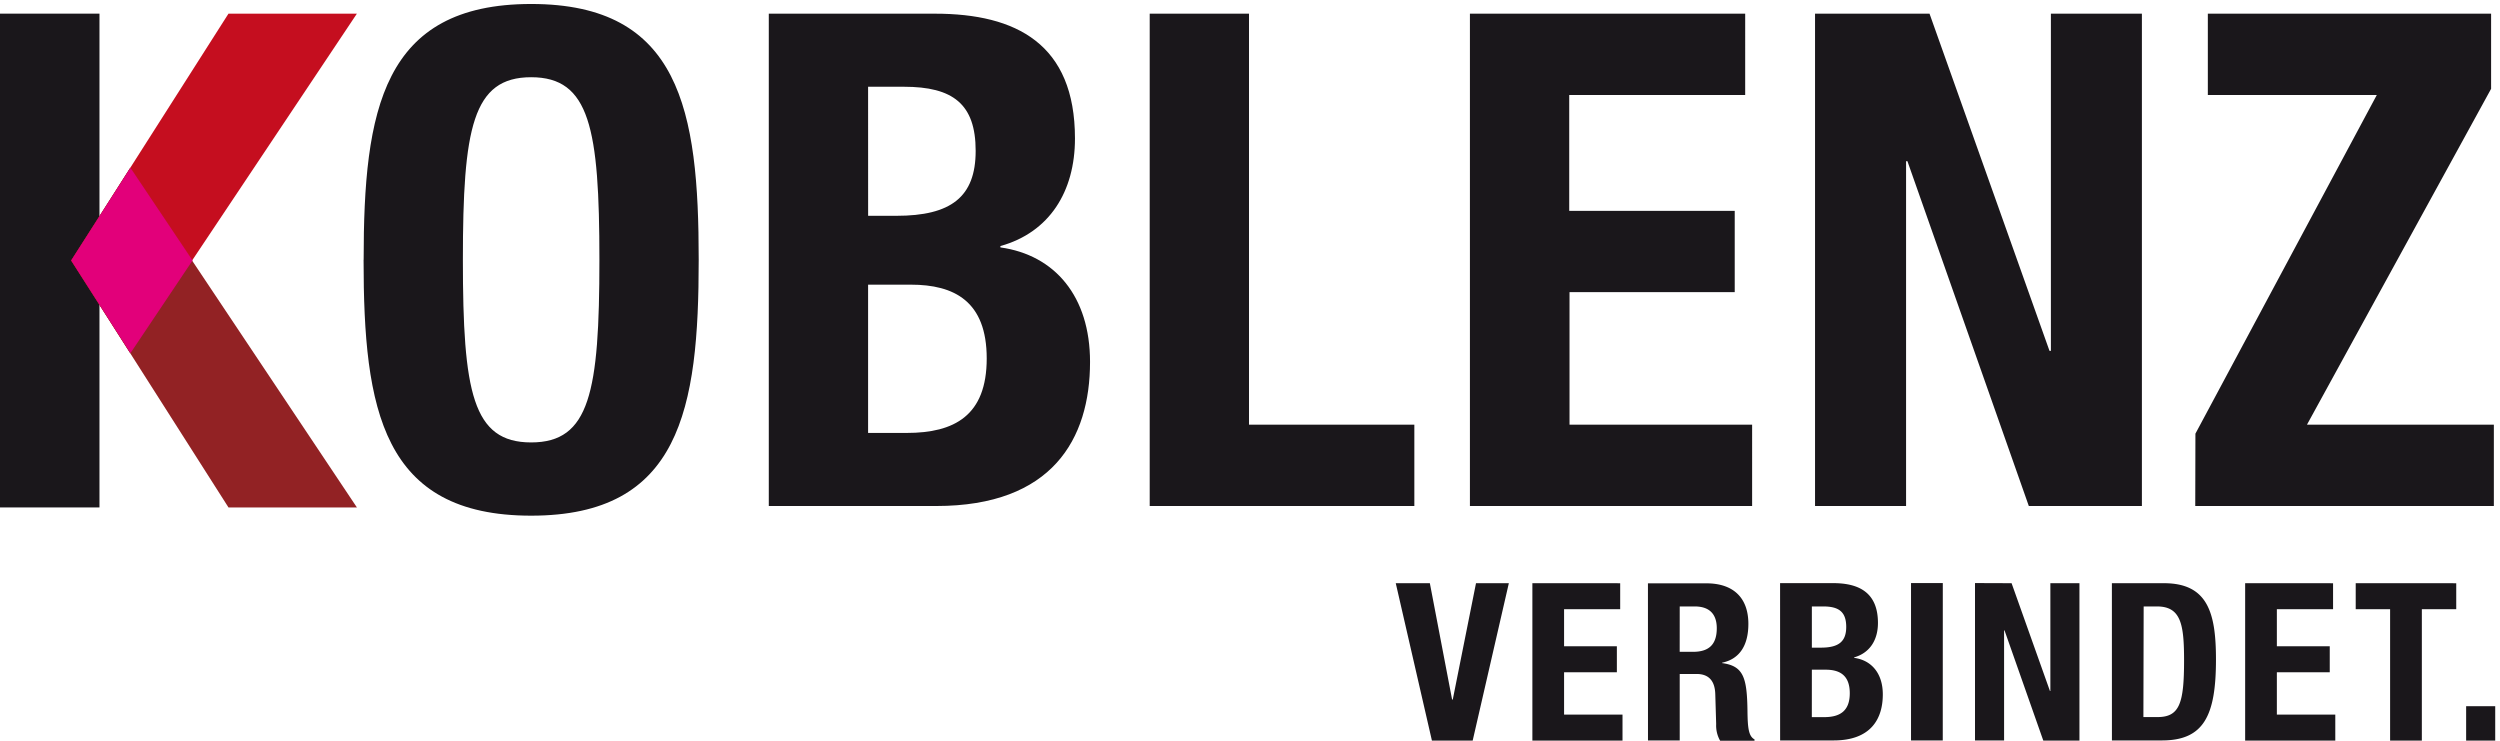 <svg id="Ebene_1" data-name="Ebene 1" xmlns="http://www.w3.org/2000/svg" xmlns:xlink="http://www.w3.org/1999/xlink" viewBox="0 0 753 223.07"><defs><style>.cls-1{fill:none;}.cls-2{fill:#fff;}.cls-3{clip-path:url(#clip-path);}.cls-4{fill:#1a171b;}.cls-5{fill:#c50e1f;}.cls-6{fill:#922224;}.cls-7{fill:#e2007a;}</style><clipPath id="clip-path"><rect class="cls-1" x="-0.03" y="-5.05" width="760.18" height="228.12"/></clipPath></defs><title>Zeichenfläche 1</title><rect class="cls-2" x="-90" y="-85.83" width="931.83" height="398.83"/><g class="cls-3"><path class="cls-4" d="M742.8,223.06h8.76V212.71H742.8Zm-33.26-47.4v7.83h10.36v39.57h9.56V183.5h10.36v-7.83Zm-33.3,0v47.4h27.15v-7.83H685.79V202.48h15.93v-7.83H685.79V183.5h16.93v-7.83Zm-30.57,7h4c7.3,0,8.17,5.51,8.17,16.26,0,12.88-1.33,17.06-8,17.06h-4.25Zm-9.56,40.36h15.07c12.68,0,16.27-7.57,16.27-24.36,0-13.94-2.39-23-15.67-23H636.1Zm-41.24-47.4v47.4h8.76V189.87h.13l11.68,33.19h10.89v-47.4h-8.76v32.46h-.13l-11.55-32.46Zm-9.7,0H575.6v47.4h9.56Zm-39.44,26.09h4.12c4.18,0,7.3,1.59,7.3,7.1S554,216,549.44,216h-3.72Zm0-19.05h3.45c4.71,0,6.9,1.66,6.9,6.17s-2.39,6.24-7.63,6.24h-2.72Zm-9.56,40.36h16.13c11.15,0,14.8-6.44,14.8-13.87,0-6.31-3.39-10.29-8.63-11V198c4.71-1.33,7.17-5.24,7.17-10.36,0-9.1-5.64-12-13.48-12h-16Zm-39.8,0h9.56V203H511c3.85,0,5.51,2.26,5.64,6l.27,9.1a9.23,9.23,0,0,0,1.19,5h10.36v-.4c-1.79-.93-2.06-3.52-2.12-8.5-.13-10-1.13-13.61-7.63-14.47v-.13c5.38-1.13,7.9-5.38,7.9-11.68,0-8.1-4.78-12.22-12.61-12.22H496.36Zm9.56-40.36h4.52c4.31,0,6.64,2.19,6.64,6.57,0,5.11-2.59,7.1-7.17,7.1h-4Zm-44.38-7v47.4H488.7v-7.83H471.1V202.48H487v-7.83H471.1V183.5H488v-7.83Zm-41.15,0,10.89,47.4h12.28l10.89-47.4h-9.89l-7,35.05h-.2l-6.7-35.05Z"/><path class="cls-4" d="M661.21,152.41h89.94V127.91H694.86L750.32,26.75V4.11H665V28.62h50.89l-54.63,102ZM546.69,4.11v148.3h27.42V48.56h.41l36.56,103.85h34.06V4.11H617.73V105.68h-.42L581.17,4.11Zm-103.95,0v148.3h85V127.91h-55V88H522.5V63.52H472.65V28.62h53V4.11ZM426,152.41V127.91H376.2V4.11H346.29v148.3ZM261.47,85.74h12.88c13.08,0,22.85,5,22.85,22.23s-9.76,22.43-24.09,22.43H261.47Zm0-59.61h10.8c14.75,0,21.6,5.19,21.6,19.32C293.87,59.36,286.4,65,270,65h-8.52ZM231.56,152.41H282c34.89,0,46.32-20.15,46.32-43.41,0-19.73-10.59-32.19-27-34.48v-.41C316.1,70,323.78,57.7,323.78,41.71c0-28.45-17.65-37.59-42.16-37.59H231.56ZM139.42,78.26c0-39.67,2.91-55,20.56-55s20.56,15.37,20.56,55c0,39.88-2.91,55-20.56,55s-20.56-15.16-20.56-55m-29.91,0c0,45.07,5.61,77.06,50.47,77.06s50.47-32,50.47-77.06S204.85,1.2,160,1.2s-50.47,32-50.47,77.06"/></g><rect class="cls-4" x="-0.03" y="4.11" width="29.99" height="148.73"/><polygon class="cls-5" points="107.5 4.11 68.82 4.11 21.44 78.47 39.22 106.38 107.5 4.11"/><polygon class="cls-6" points="21.44 78.47 68.82 152.84 107.5 152.84 39.22 50.56 21.44 78.47"/><polygon class="cls-7" points="21.43 78.45 39.29 50.53 58 78.45 39.29 106.37 21.43 78.45"/></svg>